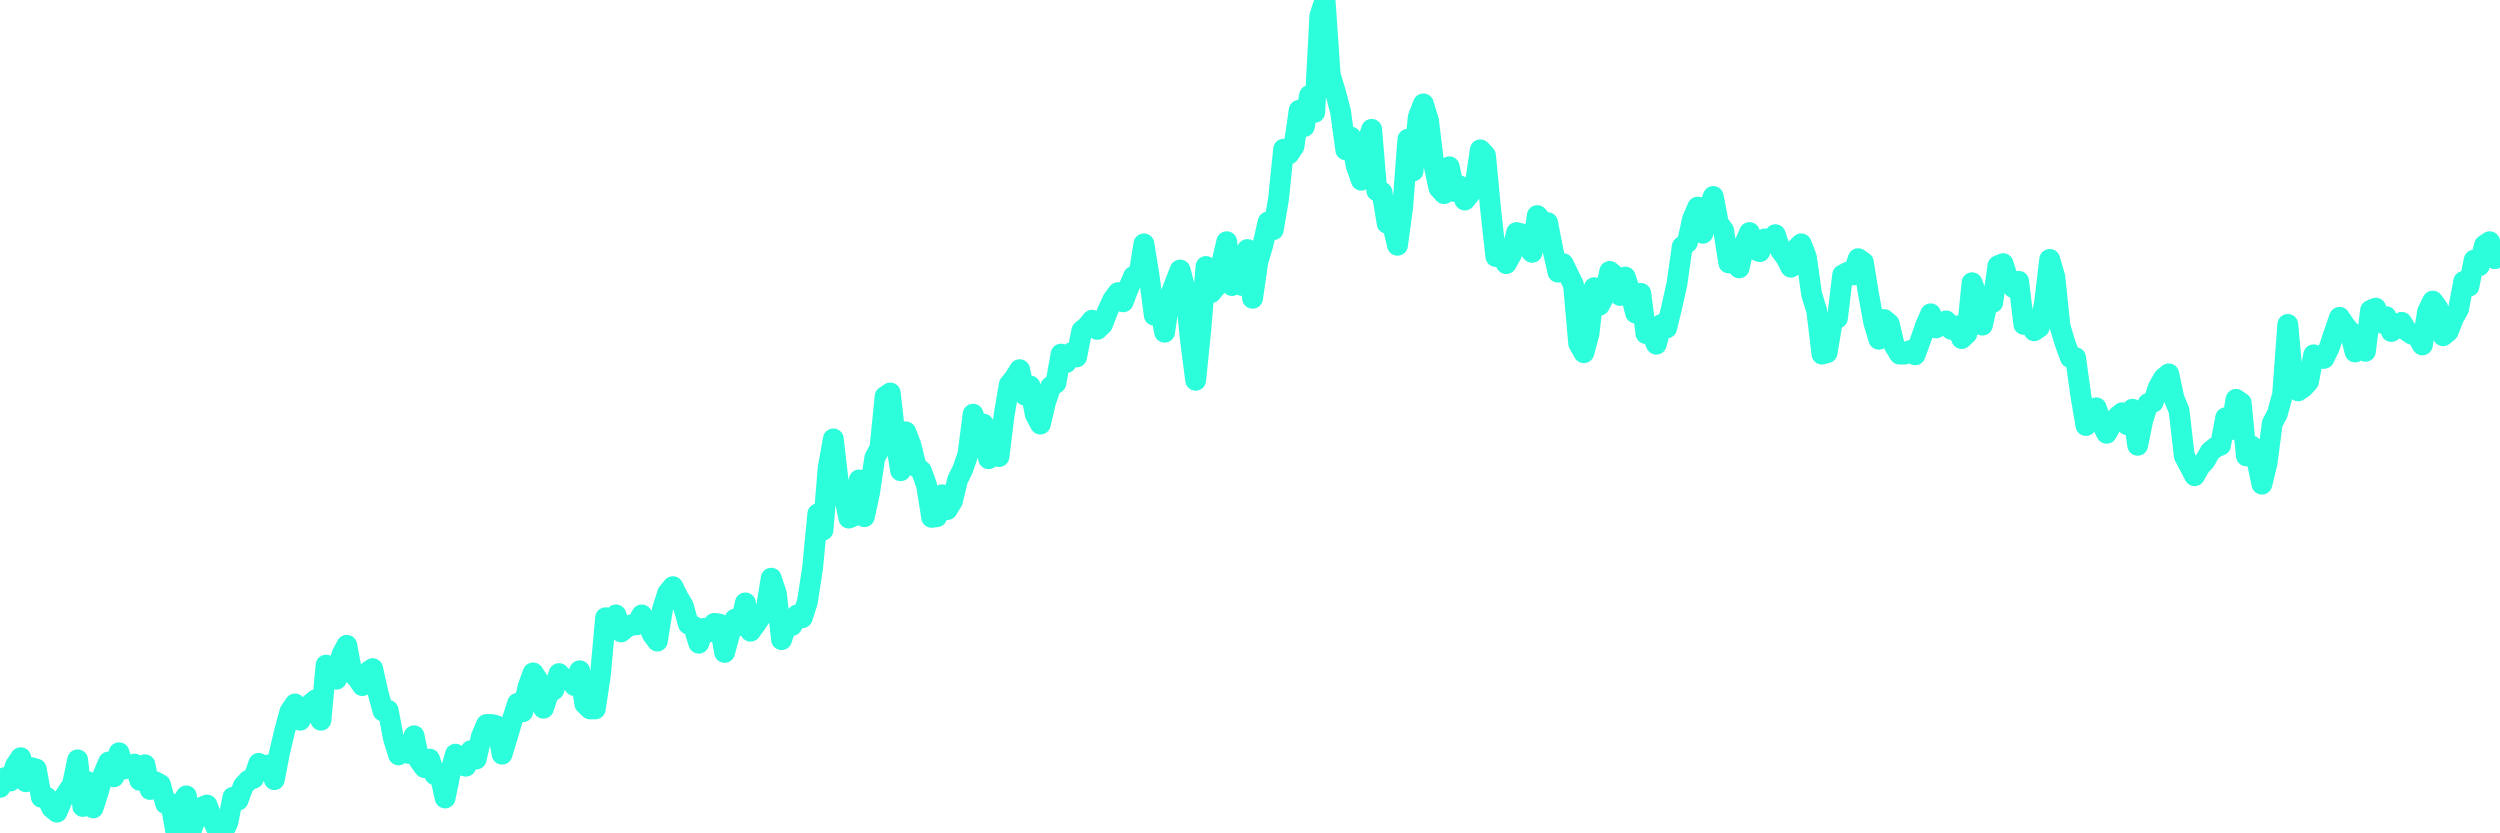 <?xml version="1.0" encoding="UTF-8"?>
<svg width="240" height="80" version="1.1" xmlns="http://www.w3.org/2000/svg">
    <path d="M0,75.589 L0.497,74.64 L0.994,74.979 L1.491,73.486 L1.988,72.74 L2.484,75.047 L2.981,73.69 L3.478,73.825 L3.975,76.539 L4.472,76.539 L4.969,77.557 L5.466,77.964 L5.963,76.811 L6.46,76.064 L6.957,75.318 L7.453,72.943 L7.95,77.422 L8.447,75.047 L8.944,77.557 L9.441,75.997 L9.938,74.3 L10.435,73.147 L10.932,74.572 L11.429,72.265 L11.925,73.825 L12.422,73.554 L12.919,73.35 L13.416,74.911 L13.913,73.418 L14.41,75.793 L14.907,75.047 L15.404,75.318 L15.901,77.15 L16.398,77.15 L16.894,79.932 L17.391,77.15 L17.888,76.404 L18.385,79.661 L18.882,78.304 L19.379,77.489 L19.876,77.286 L20.373,78.643 L20.87,79.661 L21.366,80 L21.863,78.982 L22.36,76.539 L22.857,76.811 L23.354,75.454 L23.851,74.911 L24.348,74.707 L24.845,73.282 L25.342,73.825 L25.839,73.418 L26.335,74.843 L26.832,72.265 L27.329,70.161 L27.826,68.329 L28.323,67.583 L28.82,69.143 L29.317,68.193 L29.814,67.583 L30.311,67.176 L30.807,69.143 L31.304,63.851 L31.801,64.122 L32.298,65.208 L32.795,62.901 L33.292,61.951 L33.789,64.597 L34.286,65.072 L34.783,65.818 L35.28,64.529 L35.776,64.19 L36.273,66.429 L36.77,68.261 L37.267,68.193 L37.764,70.84 L38.261,72.468 L38.758,72.061 L39.255,72.332 L39.752,70.636 L40.248,73.011 L40.745,73.69 L41.242,72.875 L41.739,74.368 L42.236,74.368 L42.733,76.607 L43.23,74.165 L43.727,72.4 L44.224,73.418 L44.72,73.554 L45.217,72.061 L45.714,72.875 L46.211,70.704 L46.708,69.55 L47.205,69.55 L47.702,69.686 L48.199,72.4 L48.696,70.772 L49.193,69.075 L49.689,67.515 L50.186,68.329 L50.683,65.954 L51.18,64.597 L51.677,65.344 L52.174,67.99 L52.671,66.497 L53.168,66.226 L53.665,64.665 L54.161,65.208 L54.658,65.208 L55.155,65.818 L55.652,64.394 L56.149,67.583 L56.646,68.058 L57.143,68.058 L57.64,64.801 L58.137,59.304 L58.634,60.119 L59.13,59.033 L59.627,60.662 L60.124,60.254 L60.621,59.983 L61.118,59.983 L61.615,59.033 L62.112,59.644 L62.609,60.865 L63.106,61.544 L63.602,58.49 L64.099,56.93 L64.596,56.319 L65.093,57.337 L65.59,58.151 L66.087,59.915 L66.584,60.119 L67.081,61.747 L67.578,60.322 L68.075,60.662 L68.571,59.847 L69.068,59.915 L69.565,62.629 L70.062,60.797 L70.559,59.44 L71.056,60.051 L71.553,57.88 L72.05,60.594 L72.547,59.915 L73.043,59.169 L73.54,58.558 L74.037,55.505 L74.534,56.997 L75.031,61.408 L75.528,59.915 L76.025,60.051 L76.522,59.033 L77.019,59.304 L77.516,57.744 L78.012,54.487 L78.509,49.33 L79.006,50.891 L79.503,44.919 L80,42.137 L80.497,46.48 L80.994,47.362 L81.491,49.737 L81.988,49.534 L82.484,46.073 L82.981,49.601 L83.478,47.294 L83.975,43.969 L84.472,43.02 L84.969,38.066 L85.466,37.727 L85.963,42.137 L86.46,45.191 L86.957,41.459 L87.453,42.748 L87.95,44.784 L88.447,45.191 L88.944,46.548 L89.441,49.669 L89.938,49.601 L90.435,47.498 L90.932,48.923 L91.429,48.109 L91.925,46.073 L92.422,45.055 L92.919,43.63 L93.416,39.763 L93.913,41.255 L94.41,40.712 L94.907,44.037 L95.404,43.359 L95.901,43.834 L96.398,39.83 L96.894,36.913 L97.391,36.302 L97.888,35.488 L98.385,37.93 L98.882,37.048 L99.379,39.763 L99.876,40.712 L100.373,38.609 L100.87,37.116 L101.366,36.777 L101.863,33.995 L102.36,34.809 L102.857,33.859 L103.354,34.266 L103.851,31.756 L104.348,31.349 L104.845,30.738 L105.342,31.62 L105.839,31.145 L106.335,29.856 L106.832,28.77 L107.329,28.092 L107.826,28.974 L108.323,27.684 L108.82,26.531 L109.317,26.531 L109.814,23.41 L110.311,26.463 L110.807,30.263 L111.304,29.313 L111.801,31.891 L112.298,28.499 L112.795,27.209 L113.292,25.92 L113.789,27.82 L114.286,32.638 L114.783,36.506 L115.28,31.62 L115.776,25.581 L116.273,28.092 L116.77,27.481 L117.267,25.377 L117.764,23.206 L118.261,27.413 L118.758,26.463 L119.255,27.413 L119.752,23.953 L120.248,28.634 L120.745,25.174 L121.242,23.478 L121.739,21.306 L122.236,22.053 L122.733,19.135 L123.23,14.317 L123.727,14.792 L124.224,14.046 L124.72,10.585 L125.217,12.146 L125.714,9.16 L126.211,10.789 L126.708,1.493 L127.205,0 L127.702,7.193 L128.199,8.821 L128.696,10.721 L129.193,14.385 L129.689,13.164 L130.186,15.878 L130.683,17.303 L131.18,13.91 L131.677,12.417 L132.174,18.321 L132.671,18.456 L133.168,21.442 L133.665,21.51 L134.161,23.545 L134.658,19.881 L135.155,13.367 L135.652,16.421 L136.149,11.264 L136.646,9.975 L137.143,11.603 L137.64,15.742 L138.137,18.049 L138.634,18.592 L139.13,16.014 L139.627,18.388 L140.124,17.846 L140.621,19.203 L141.118,18.592 L141.615,17.71 L142.112,14.385 L142.609,14.928 L143.106,20.153 L143.602,24.631 L144.099,24.292 L144.596,25.31 L145.093,24.427 L145.59,22.324 L146.087,22.46 L146.584,23.613 L147.081,24.224 L147.578,20.696 L148.075,21.306 L148.571,21.374 L149.068,23.953 L149.565,26.124 L150.062,25.31 L150.559,26.327 L151.056,27.345 L151.553,32.977 L152.05,33.859 L152.547,32.027 L153.043,27.617 L153.54,29.313 L154.037,28.363 L154.534,26.056 L155.031,26.463 L155.528,28.363 L156.025,26.599 L156.522,28.092 L157.019,30.059 L157.516,28.159 L158.012,32.027 L158.509,31.756 L159.006,33.045 L159.503,31.145 L160,31.484 L160.497,29.449 L160.994,27.209 L161.491,23.681 L161.988,23.274 L162.484,21.035 L162.981,19.881 L163.478,22.392 L163.975,20.221 L164.472,18.863 L164.969,21.442 L165.466,22.12 L165.963,25.242 L166.46,25.174 L166.957,25.717 L167.453,23.478 L167.95,22.324 L168.447,23.953 L168.944,24.156 L169.441,22.935 L169.938,23.138 L170.435,22.528 L170.932,24.02 L171.429,24.699 L171.925,25.649 L172.422,23.885 L172.919,23.41 L173.416,24.699 L173.913,28.227 L174.41,29.856 L174.907,33.995 L175.404,33.859 L175.901,30.874 L176.398,30.534 L176.894,26.395 L177.391,26.124 L177.888,26.395 L178.385,24.835 L178.882,25.174 L179.379,28.227 L179.876,30.941 L180.373,32.57 L180.87,30.67 L181.366,31.077 L181.863,33.181 L182.36,33.995 L182.857,33.995 L183.354,33.656 L183.851,34.063 L184.348,32.706 L184.845,31.281 L185.342,30.127 L185.839,31.484 L186.335,31.213 L186.832,30.806 L187.329,31.62 L187.826,31.281 L188.323,32.502 L188.82,32.027 L189.317,27.142 L189.814,28.431 L190.311,31.213 L190.807,29.042 L191.304,29.042 L191.801,25.513 L192.298,25.31 L192.795,26.87 L193.292,27.617 L193.789,27.006 L194.286,31.145 L194.783,31.009 L195.28,31.756 L195.776,31.416 L196.273,29.109 L196.77,24.902 L197.267,26.599 L197.764,31.349 L198.261,32.977 L198.758,34.334 L199.255,34.334 L199.752,37.93 L200.248,40.848 L200.745,40.034 L201.242,39.152 L201.739,40.577 L202.236,41.595 L202.733,40.712 L203.23,40.034 L203.727,39.627 L204.224,40.78 L204.72,39.288 L205.217,42.748 L205.714,40.305 L206.211,38.745 L206.708,38.609 L207.205,37.184 L207.702,36.302 L208.199,35.895 L208.696,38.202 L209.193,39.423 L209.689,43.766 L210.186,44.716 L210.683,45.666 L211.18,44.784 L211.677,44.241 L212.174,43.359 L212.671,42.952 L213.168,42.748 L213.665,40.102 L214.161,41.255 L214.658,38.338 L215.155,38.677 L215.652,43.766 L216.149,42.816 L216.646,44.105 L217.143,46.48 L217.64,44.444 L218.137,40.645 L218.634,39.695 L219.13,37.863 L219.627,31.145 L220.124,36.573 L220.621,37.523 L221.118,37.184 L221.615,36.641 L222.112,34.063 L222.609,34.402 L223.106,34.402 L223.602,33.384 L224.099,31.891 L224.596,30.466 L225.093,31.213 L225.59,31.824 L226.087,33.791 L226.584,32.095 L227.081,33.723 L227.578,29.788 L228.075,29.584 L228.571,31.009 L229.068,30.399 L229.565,31.824 L230.062,31.484 L230.559,30.941 L231.056,31.756 L231.553,32.095 L232.05,32.231 L232.547,33.113 L233.043,29.924 L233.54,28.906 L234.037,29.584 L234.534,32.231 L235.031,31.824 L235.528,30.534 L236.025,29.652 L236.522,27.006 L237.019,27.481 L237.516,24.97 L238.012,25.513 L238.509,23.545 L239.006,23.206 L239.503,24.835 L240,24.02" 
        fill="none" 
        stroke="#2CFEDC" 
        stroke-width="2" 
        stroke-linecap="round" 
        stroke-linejoin="round"/>
</svg>